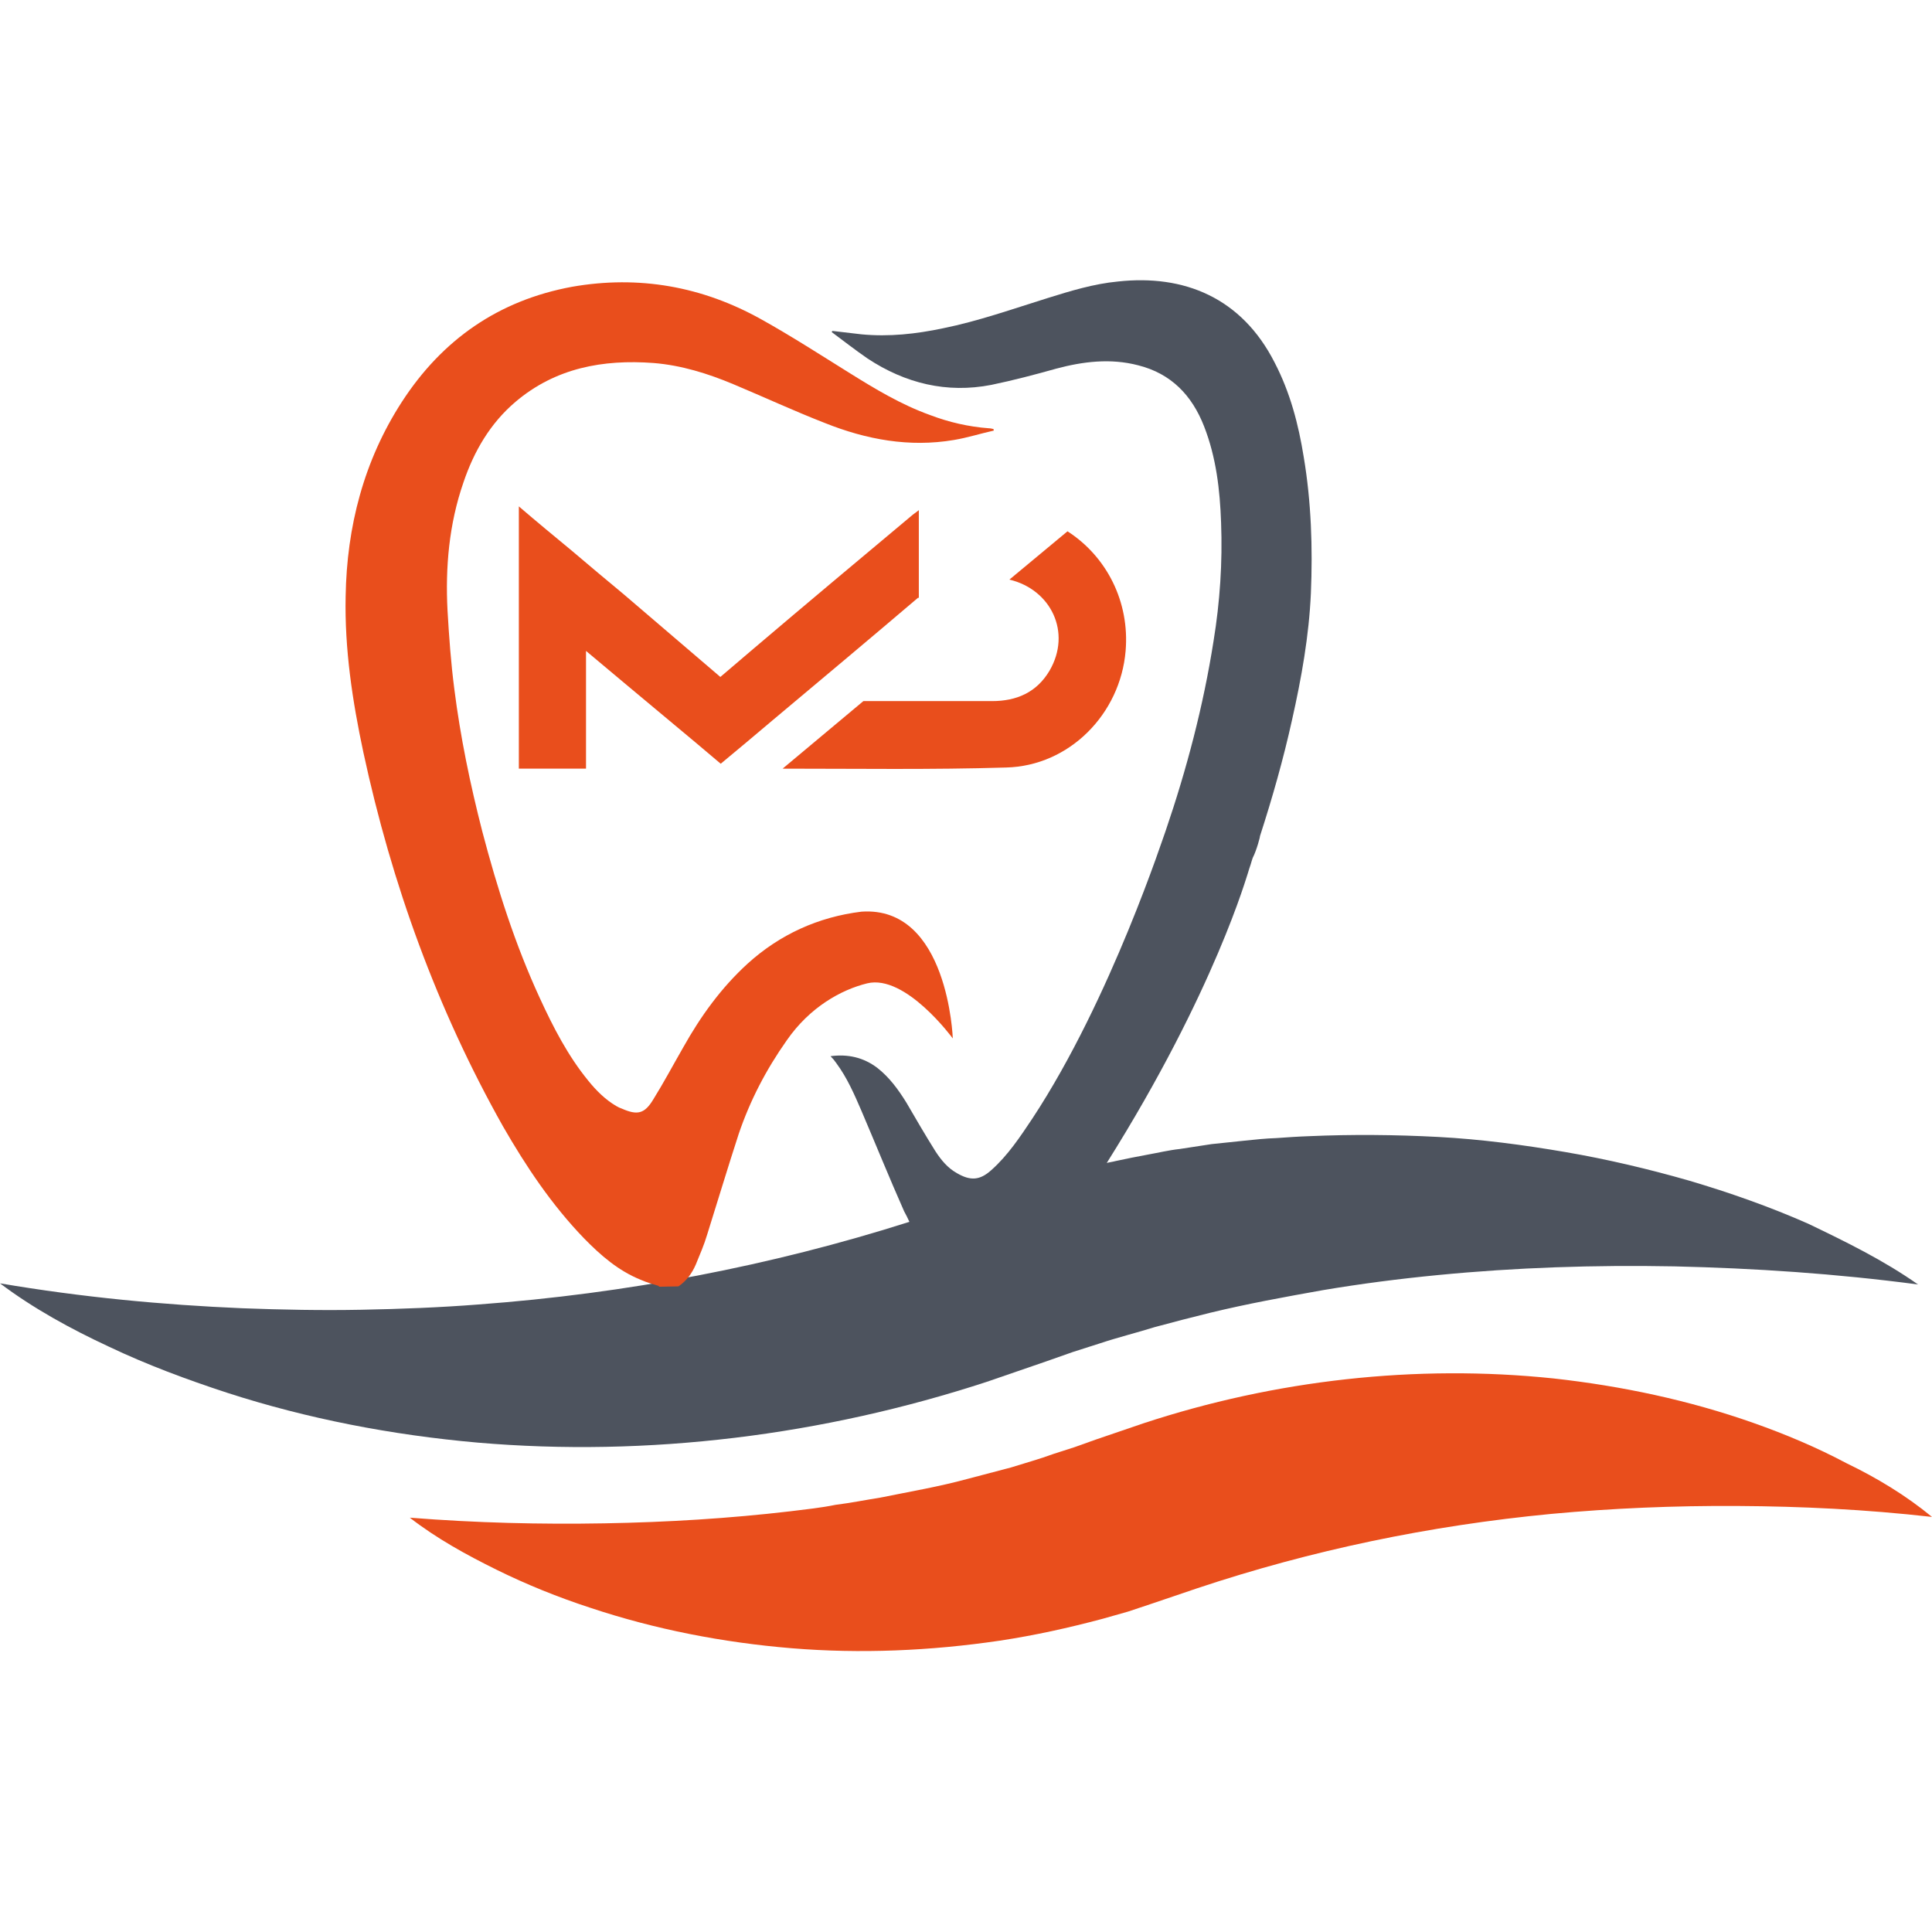 <?xml version="1.0" encoding="UTF-8"?>
<!-- Generator: Adobe Illustrator 27.8.1, SVG Export Plug-In . SVG Version: 6.00 Build 0)  -->
<svg xmlns="http://www.w3.org/2000/svg" xmlns:xlink="http://www.w3.org/1999/xlink" version="1.1" id="Layer_1" x="0px" y="0px" viewBox="0 0 512 512" style="enable-background:new 0 0 512 512;" xml:space="preserve">
<style type="text/css">
	.st0{fill:#4D535E;}
	.st1{fill:#E94E1C;}
</style>
<g>
	<path class="st0" d="M508.3,340.4c-21.9-2.9-43.3-4.3-64.6-4.8c-21.2-0.4-42,0.3-62.6,2.3c-10.3,1-20.4,2.3-30.5,4   c-10.1,1.8-20,3.6-29.9,6c-4.9,1.2-9.9,2.5-14.7,3.8c-4.8,1.5-9.7,2.7-14.5,4.3l-7.2,2.3l-7.1,2.5l-15.7,5.4   c-43.4,14.2-89.8,20-135,16.1c-22.6-2-45-6.3-66.3-13.2c-10.7-3.5-21.2-7.4-31.3-12.2c-10.1-4.7-20-10.1-28.9-16.8   c21.8,3.7,43.1,5.7,64.2,6.6c10.6,0.4,21.1,0.6,31.5,0.4c10.5-0.2,20.9-0.6,31.1-1.4c39.2-2.9,77.4-10.2,114.2-21.9   c-0.4-0.9-0.9-1.9-1.4-2.8c-3.9-8.8-7.5-17.7-11.3-26.6c-1.9-4.4-3.8-8.8-6.7-12.7c-0.4-0.6-0.9-1.2-1.5-1.8   c4.6-0.6,8.7,0.3,12.4,3.1c3.2,2.5,5.6,5.8,7.7,9.2c2.5,4.3,5,8.6,7.7,12.9c1.5,2.3,3.2,4.4,5.7,5.8c3.6,2.1,6.1,1.9,9.1-0.8   c4.4-3.9,7.7-8.9,10.9-13.7c20.9-31.7,35.1-75.9,35.3-76.2c5.6-16.4,10-33.1,12.7-50.3c1.7-10.4,2.4-20.9,2-31.4   c-0.3-8.7-1.3-17.3-4.5-25.5c-3.2-8.2-8.7-14-17.5-16.2c-7.3-1.9-14.6-1-21.7,0.9c-5.7,1.6-11.4,3.1-17.2,4.3   c-11.8,2.3-22.8-0.4-32.8-7c-3.2-2.2-6.4-4.7-9.5-7c0.1-0.1,0.1-0.2,0.2-0.3c2.5,0.3,5.1,0.6,7.7,0.9c7.3,0.7,14.5-0.1,21.6-1.6   c9.4-1.9,18.4-5.1,27.7-8c6.1-1.9,12.3-3.8,18.7-4.4c17.4-1.9,32.7,4.2,41.5,21.5c4.1,7.9,6.3,16.3,7.7,25   c2,11.9,2.4,24.1,1.9,36.1c-0.5,11.3-2.5,22.5-5,33.6c-2.3,10.4-5.2,20.6-8.5,30.8c0.1,0-0.9,3.8-1.9,5.7c-0.3,0.8-0.5,1.7-0.8,2.5   c-0.1,0.4-0.3,0.8-0.5,1.6c-0.1,0-8.6,31-37.4,76.8c0.7-0.2,1.6-0.3,2.3-0.5c2.8-0.6,5.7-1.2,8.5-1.7c2.8-0.5,5.7-1.2,8.5-1.5   l8.5-1.3l8.6-0.9c2.8-0.3,5.7-0.6,8.6-0.7c2.8-0.2,5.7-0.4,8.6-0.5c11.4-0.5,22.8-0.4,34.2,0.2c11.3,0.6,22.6,2.1,33.7,4   c11.1,1.9,22.1,4.5,32.9,7.6c10.8,3.2,21.3,6.9,31.5,11.4C489.2,329.1,499.2,334,508.3,340.4z"></path>
	<path class="st1" d="M512,402c-17.7-2-34.6-2.8-51.5-2.9c-16.8-0.1-33.2,0.6-49.4,2.1c-32.3,3.1-63.5,9.6-93.8,19.7l-11.8,4   l-6.6,2.2l-6.7,1.9c-9,2.4-18,4.4-27.3,5.8c-18.3,2.7-36.9,3.5-55.1,2c-18.2-1.5-36.2-5-53.3-10.7c-8.6-2.8-17-6.2-24.9-10.1   c-8.1-4-15.9-8.3-23-13.8c17.7,1.4,34.8,1.8,51.6,1.5c16.8-0.3,33.1-1.3,49.3-3.2c4-0.5,8-0.9,11.9-1.7c4-0.5,8-1.3,11.8-1.9   c7.9-1.6,15.6-2.9,23.3-5l11.4-3c3.8-1.2,7.5-2.2,11.3-3.6l5.6-1.8l5.6-2l12.6-4.3c34.9-11.5,72.3-15.7,108.7-11.9   c18.1,2,36,5.8,53,11.8c8.5,3,16.8,6.5,24.7,10.7C497.3,391.6,505.1,396.3,512,402z"></path>
	<g>
		<path class="st1" d="M252.5,275.2c0,0-12.5-17.1-22.7-14.6c-6.9,1.7-15.2,6.3-21.3,15.1c-5.5,7.8-9.7,15.9-12.7,24.7    c-2.9,8.9-5.6,17.9-8.4,26.8c-0.8,2.7-1.9,5.2-3,7.9c-1,2.3-2.4,4.3-4.6,5.8l-5.2,0.1c0-0.1,0-0.1,0-0.2c-1.6-0.5-3.1-0.9-4.7-1.6    c-6-2.4-10.7-6.5-15.1-11c-8.6-8.9-15.4-19.1-21.5-29.7c-17.5-31.1-29.5-64.3-37-99.1c-2.9-13.6-5-27.4-4.7-41.4    c0.3-18.4,4.8-35.9,14.9-51.5c10.7-16.5,25.6-26.9,45.1-30.5c17.7-3.1,34.5-0.1,50.1,8.6c7.9,4.4,15.5,9.3,23.2,14.1    c6.9,4.3,13.8,8.5,21.6,11.3c5,1.9,10.2,3.1,15.6,3.5c0.4,0,0.7,0.1,1.2,0.2c0,0.1,0,0.3,0.1,0.4c-3.6,0.8-7,1.9-10.6,2.5    c-11.8,2-23.2-0.1-34.2-4.5c-8.2-3.2-16.2-6.9-24.3-10.3c-6.7-2.8-13.7-5-21.1-5.6c-13.4-1-26,1.3-36.6,10.3    c-6.7,5.7-11,13.1-13.8,21.4c-3.8,11-4.8,22.4-4.2,33.9c0.4,6.9,0.9,13.9,1.8,20.8c1.6,12.7,4.2,25.2,7.4,37.7    c4,15.2,8.7,30,15.3,44.3c3.5,7.6,7.4,15.2,12.8,21.8c2.1,2.6,4.5,5,7.4,6.7c0.5,0.3,0.9,0.5,1.5,0.7c4.1,1.8,6,1.4,8.3-2.4    c2.8-4.5,5.3-9.2,8-13.9c4.6-8.2,10-15.7,17-22.1c8.6-7.8,18.8-12.4,30.2-13.8C251.3,240,252.5,275.2,252.5,275.2z"></path>
		<g>
			<path class="st1" d="M282.9,140.8l-15.4,12.8c11,2.6,16.6,14,10.6,24.2c-3.4,5.7-8.7,8-15.2,8c-11.4,0-22.7,0-34.1,0l-21.4,17.9     c19.7,0,39.5,0.3,59.2-0.3c16.8-0.4,30.3-14.2,31.7-30.9C299.4,159.5,293.3,147.5,282.9,140.8z"></path>
			<path class="st1" d="M243.5,158.4v-23.2c-0.6,0.5-1.1,0.8-1.6,1.2c-14.1,11.8-28.2,23.6-42.2,35.5l-8.8,7.5l-25.6-21.9     c-4.6-3.8-9.1-7.6-13.7-11.5c-4.6-3.8-9.2-7.6-14.1-11.8v69.5h17.8v-31.2c7.5,6.3,14.8,12.4,22,18.4c4.6,3.8,9.2,7.7,13.7,11.5     c4.6-3.8,9.1-7.6,13.6-11.4c13-10.9,25.9-21.7,38.7-32.6C243.4,158.5,243.4,158.4,243.5,158.4z"></path>
		</g>
	</g>
</g>
</svg>
